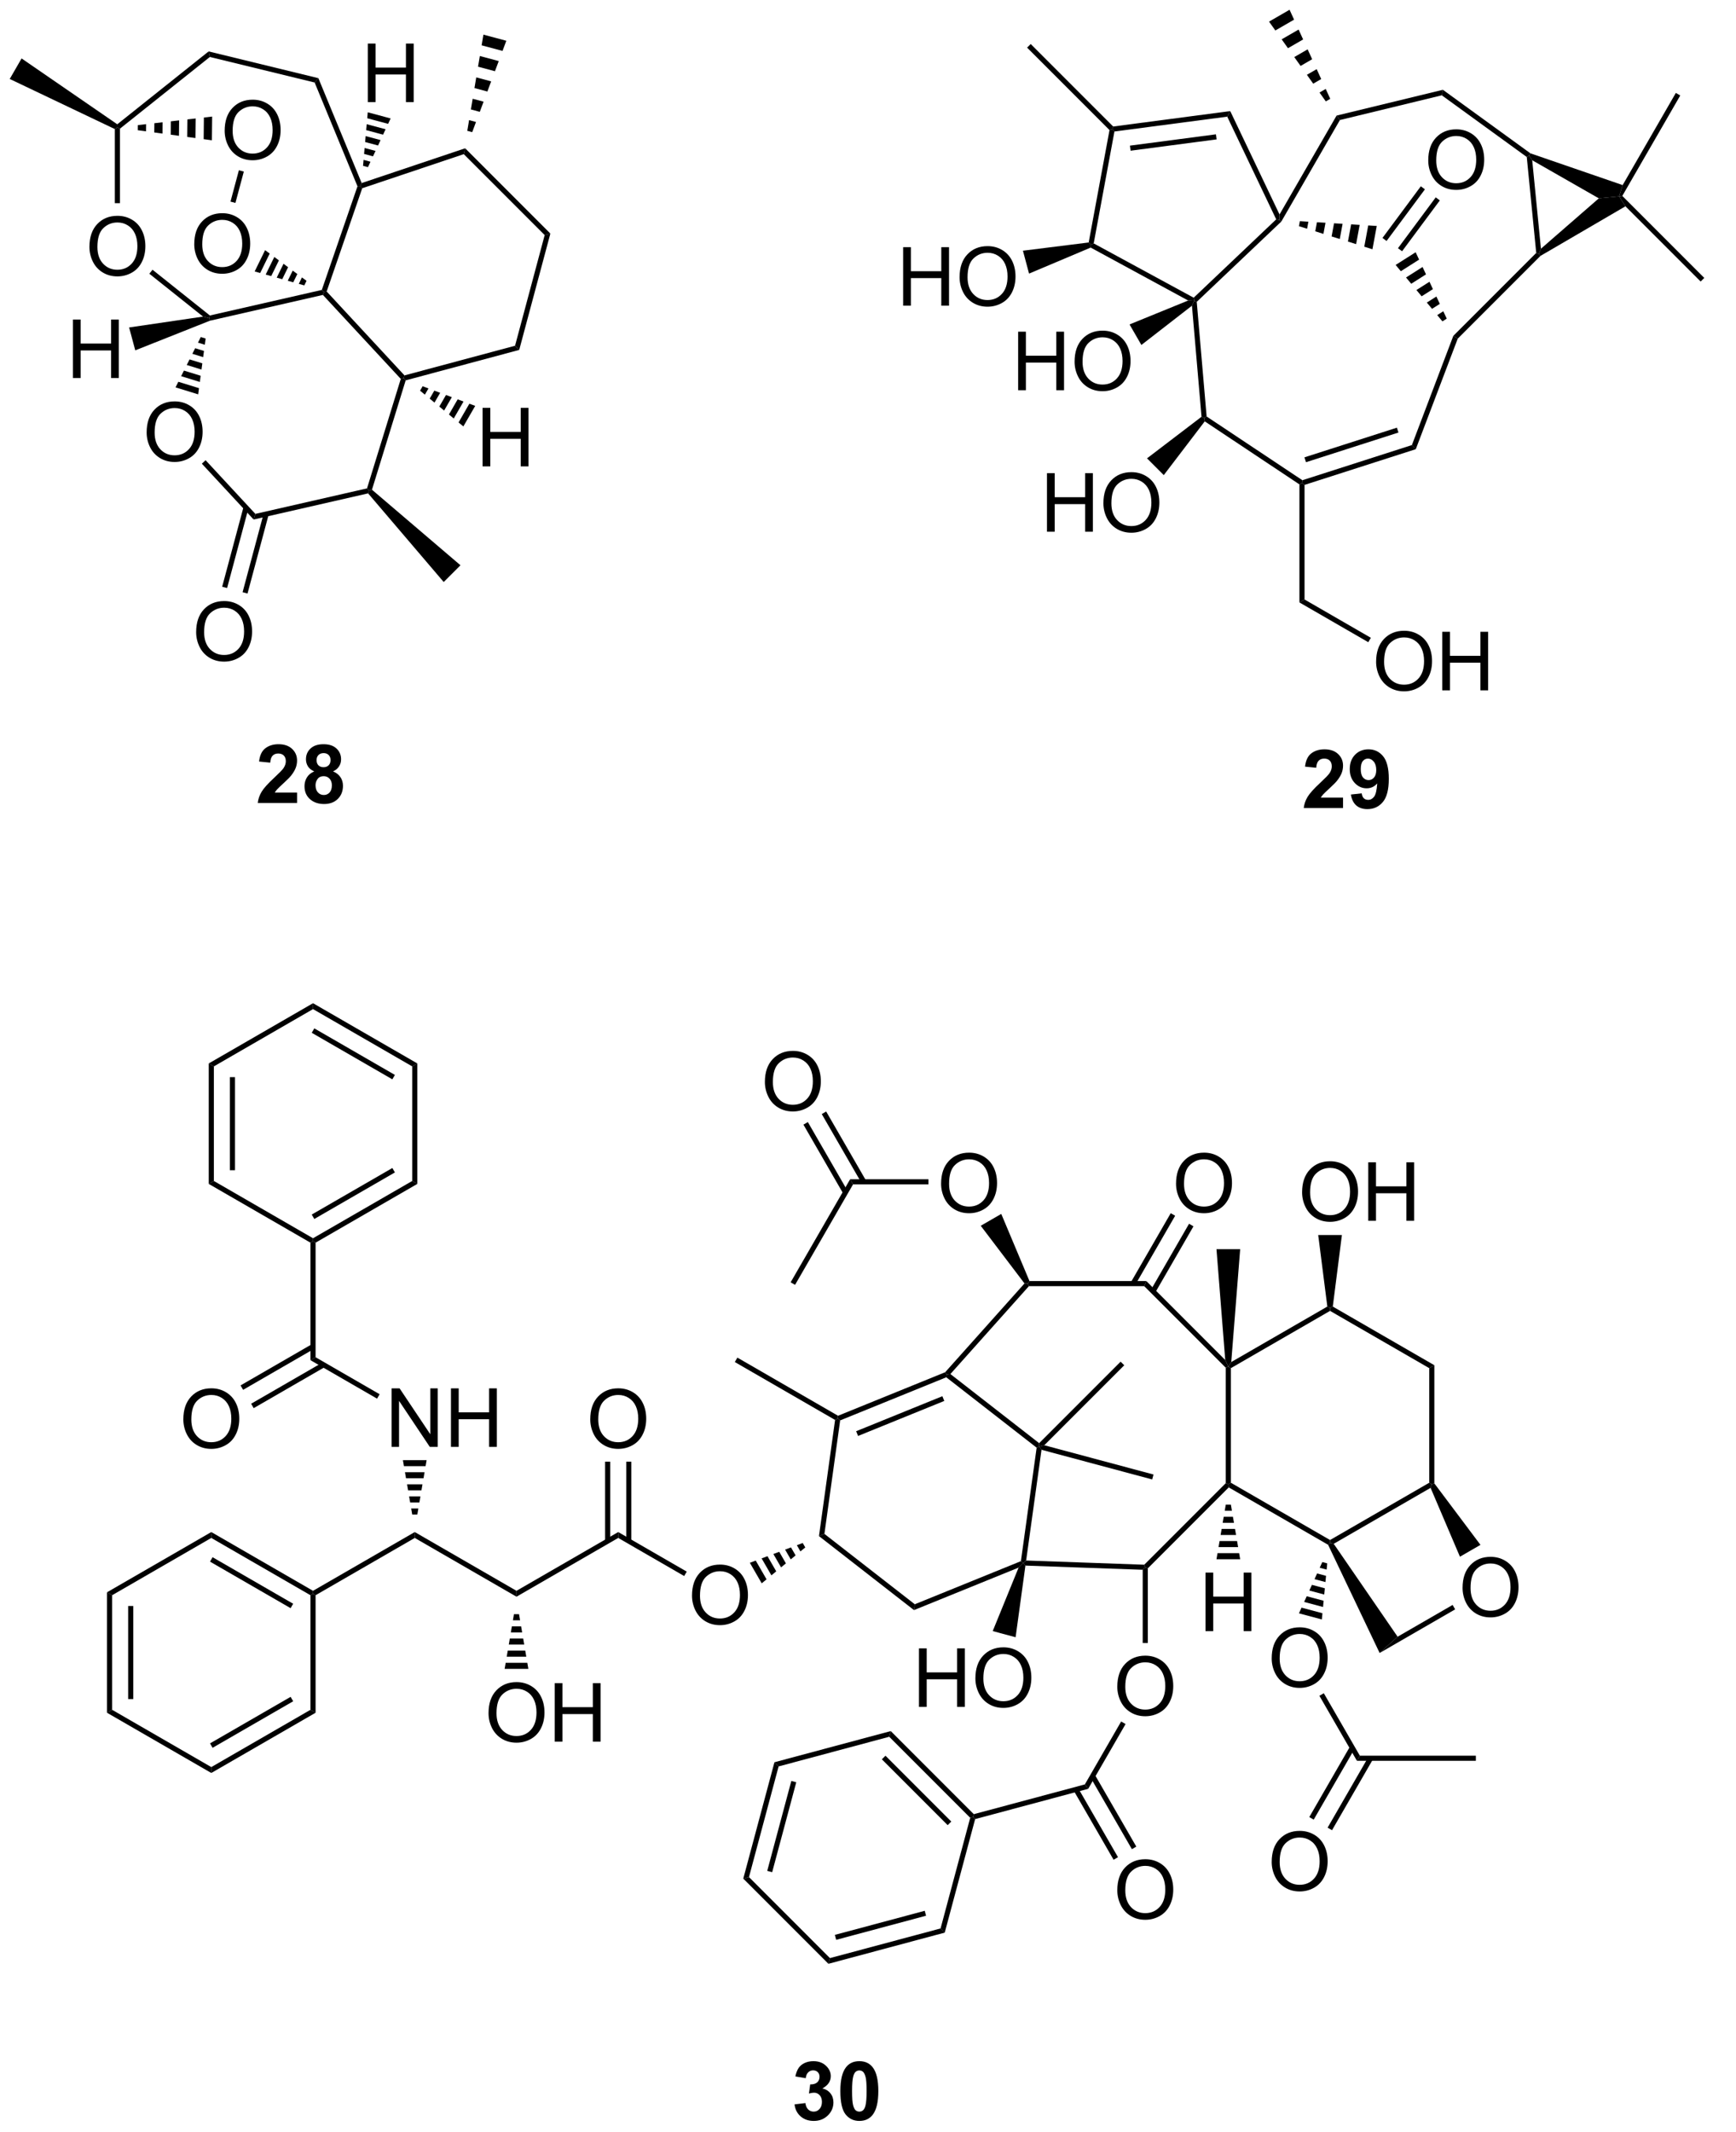 <?xml version="1.0" encoding="UTF-8"?>
<!DOCTYPE svg PUBLIC '-//W3C//DTD SVG 1.0//EN'
          'http://www.w3.org/TR/2001/REC-SVG-20010904/DTD/svg10.dtd'>
<svg stroke-dasharray="none" shape-rendering="auto" xmlns="http://www.w3.org/2000/svg" font-family="'Dialog'" text-rendering="auto" width="233" fill-opacity="1" color-interpolation="auto" color-rendering="auto" preserveAspectRatio="xMidYMid meet" font-size="12px" viewBox="0 0 233 286" fill="black" xmlns:xlink="http://www.w3.org/1999/xlink" stroke="black" image-rendering="auto" stroke-miterlimit="10" stroke-linecap="square" stroke-linejoin="miter" font-style="normal" stroke-width="1" height="286" stroke-dashoffset="0" font-weight="normal" stroke-opacity="1"
><!--Generated by the Batik Graphics2D SVG Generator--><defs id="genericDefs"
  /><g
  ><defs id="defs1"
    ><clipPath clipPathUnits="userSpaceOnUse" id="clipPath1"
      ><path d="M0.666 0.666 L174.946 0.666 L174.946 215.166 L0.666 215.166 L0.666 0.666 Z"
      /></clipPath
      ><clipPath clipPathUnits="userSpaceOnUse" id="clipPath2"
      ><path d="M56.388 51.681 L56.388 260.217 L224.903 260.217 L224.903 51.681 Z"
      /></clipPath
      ><clipPath clipPathUnits="userSpaceOnUse" id="clipPath3"
      ><path d="M56.388 51.681 L56.388 260.217 L224.85 260.217 L224.85 51.681 Z"
      /></clipPath
    ></defs
    ><g transform="matrix(1.371,0,0,1.371,-77.335,-70.879)"
    ><path d="M165.025 64.427 L165.295 64.343 L165.508 64.567 L163.478 75.517 L163.2 75.65 L162.987 75.427 Z" stroke="none" clip-path="url(#clipPath3)"
    /></g
    ><g transform="matrix(1.371,0,0,1.371,-77.335,-70.879)"
    ><path d="M163.183 75.926 L163.2 75.65 L163.478 75.517 L173.266 80.831 L173.306 81.138 L172.725 81.107 Z" stroke="none" clip-path="url(#clipPath3)"
    /></g
    ><g transform="matrix(1.371,0,0,1.371,-77.335,-70.879)"
    ><path d="M173.565 81.236 L173.306 81.138 L173.266 80.831 L181.344 73.165 L181.648 73.222 L181.846 73.378 Z" stroke="none" clip-path="url(#clipPath3)"
    /></g
    ><g transform="matrix(1.371,0,0,1.371,-77.335,-70.879)"
    ><path d="M181.669 72.685 L181.648 73.222 L181.344 73.165 L176.549 63.114 L176.844 62.57 Z" stroke="none" clip-path="url(#clipPath3)"
    /></g
    ><g transform="matrix(1.371,0,0,1.371,-77.335,-70.879)"
    ><path d="M176.844 62.57 L176.549 63.114 L165.508 64.567 L165.295 64.343 L165.385 64.079 ZM175.443 64.843 L167.024 65.951 L167.089 66.447 L175.509 65.338 Z" stroke="none" clip-path="url(#clipPath3)"
    /></g
    ><g transform="matrix(1.371,0,0,1.371,-77.335,-70.879)"
    ><path d="M173.096 81.614 L173.306 81.138 L173.565 81.236 L174.533 92.454 L174.294 92.595 L174.033 92.482 Z" stroke="none" clip-path="url(#clipPath3)"
    /></g
    ><g transform="matrix(1.371,0,0,1.371,-77.335,-70.879)"
    ><path d="M174.349 92.932 L174.294 92.595 L174.533 92.454 L183.906 98.692 L183.868 98.966 L183.618 99.1 Z" stroke="none" clip-path="url(#clipPath3)"
    /></g
    ><g transform="matrix(1.371,0,0,1.371,-77.335,-70.879)"
    ><path d="M184.118 99.149 L183.868 98.966 L183.906 98.692 L194.627 95.252 L195.009 95.655 ZM184.261 96.929 L193.313 94.025 L193.16 93.549 L184.108 96.453 Z" stroke="none" clip-path="url(#clipPath3)"
    /></g
    ><g transform="matrix(1.371,0,0,1.371,-77.335,-70.879)"
    ><path d="M195.009 95.655 L194.627 95.252 L198.684 84.563 L199.114 84.841 Z" stroke="none" clip-path="url(#clipPath3)"
    /></g
    ><g transform="matrix(1.371,0,0,1.371,-77.335,-70.879)"
    ><path d="M197.617 83.147 L197.108 82.534 L197.701 82.157 L198.039 82.879 ZM196.599 81.92 L196.09 81.307 L197.024 80.714 L197.362 81.436 ZM195.581 80.693 L195.072 80.08 L196.348 79.27 L196.686 79.992 ZM194.563 79.466 L194.054 78.853 L195.671 77.826 L196.009 78.548 ZM193.545 78.239 L193.036 77.625 L194.995 76.383 L195.333 77.104 Z" stroke="none" clip-path="url(#clipPath3)"
    /></g
    ><g transform="matrix(1.371,0,0,1.371,-77.335,-70.879)"
    ><path d="M190.766 76.091 L189.966 75.84 L190.352 73.758 L191.189 73.81 ZM189.167 75.589 L188.367 75.338 L188.679 73.653 L189.516 73.706 ZM187.567 75.087 L186.767 74.836 L187.006 73.549 L187.843 73.601 ZM185.968 74.585 L185.168 74.334 L185.333 73.445 L186.169 73.497 ZM184.368 74.083 L183.569 73.832 L183.66 73.34 L184.496 73.392 Z" stroke="none" clip-path="url(#clipPath3)"
    /></g
    ><g transform="matrix(1.371,0,0,1.371,-77.335,-70.879)"
    ><path d="M199.114 84.841 L198.684 84.563 L206.799 76.449 L207.059 76.542 L207.216 76.739 Z" stroke="none" clip-path="url(#clipPath3)"
    /></g
    ><g transform="matrix(1.371,0,0,1.371,-77.335,-70.879)"
    ><path d="M181.846 73.378 L181.648 73.222 L181.669 72.685 L187.255 63.01 L187.581 63.445 Z" stroke="none" clip-path="url(#clipPath3)"
    /></g
    ><g transform="matrix(1.371,0,0,1.371,-77.335,-70.879)"
    ><path d="M207.261 76.037 L207.059 76.542 L206.799 76.449 L205.873 67.062 L206.111 66.925 L206.407 67.381 Z" stroke="none" clip-path="url(#clipPath3)"
    /></g
    ><g transform="matrix(1.371,0,0,1.371,-77.335,-70.879)"
    ><path d="M187.581 63.445 L187.255 63.01 L197.663 60.485 L197.556 61.026 Z" stroke="none" clip-path="url(#clipPath3)"
    /></g
    ><g transform="matrix(1.371,0,0,1.371,-77.335,-70.879)"
    ><path d="M197.556 61.026 L197.663 60.485 L206.231 66.703 L206.111 66.925 L205.873 67.062 Z" stroke="none" clip-path="url(#clipPath3)"
    /></g
    ><g transform="matrix(1.371,0,0,1.371,-77.335,-70.879)"
    ><path d="M207.216 76.739 L207.059 76.542 L207.261 76.037 L212.928 71.108 L214.913 70.912 L215.534 71.887 Z" stroke="none" clip-path="url(#clipPath3)"
    /></g
    ><g transform="matrix(1.371,0,0,1.371,-77.335,-70.879)"
    ><path d="M215.261 69.811 L214.913 70.912 L212.928 71.108 L206.407 67.381 L206.111 66.925 L206.231 66.703 Z" stroke="none" clip-path="url(#clipPath3)"
    /></g
    ><g transform="matrix(1.371,0,0,1.371,-77.335,-70.879)"
    ><path d="M215.226 70.871 L214.913 70.912 L215.261 69.811 L220.467 60.793 L220.9 61.043 Z" stroke="none" clip-path="url(#clipPath3)"
    /></g
    ><g transform="matrix(1.371,0,0,1.371,-77.335,-70.879)"
    ><path d="M215.534 71.887 L214.913 70.912 L215.226 70.871 L223.25 78.896 L222.897 79.249 Z" stroke="none" clip-path="url(#clipPath3)"
    /></g
    ><g transform="matrix(1.371,0,0,1.371,-77.335,-70.879)"
    ><path d="M165.385 64.079 L165.295 64.343 L165.025 64.427 L156.958 56.36 L157.312 56.006 Z" stroke="none" clip-path="url(#clipPath3)"
    /></g
    ><g transform="matrix(1.371,0,0,1.371,-77.335,-70.879)"
    ><path d="M186.201 61.621 L185.584 60.753 L186.192 60.402 L186.634 61.371 ZM184.966 59.886 L184.349 59.018 L185.307 58.465 L185.749 59.434 ZM183.731 58.151 L183.113 57.283 L184.422 56.528 L184.864 57.496 ZM182.496 56.416 L181.878 55.548 L183.537 54.591 L183.98 55.559 ZM181.261 54.681 L180.643 53.814 L182.652 52.654 L183.095 53.622 Z" stroke="none" clip-path="url(#clipPath3)"
    /></g
    ><g transform="matrix(1.371,0,0,1.371,-77.335,-70.879)"
    ><path d="M183.618 99.1 L183.868 98.966 L184.118 99.149 L184.118 110.362 L183.618 110.651 Z" stroke="none" clip-path="url(#clipPath3)"
    /></g
    ><g transform="matrix(1.371,0,0,1.371,-77.335,-70.879)"
    ><path d="M191.125 116.462 Q191.125 115.035 191.89 114.231 Q192.656 113.423 193.867 113.423 Q194.659 113.423 195.294 113.803 Q195.932 114.181 196.265 114.858 Q196.601 115.535 196.601 116.395 Q196.601 117.267 196.25 117.954 Q195.898 118.642 195.252 118.996 Q194.609 119.35 193.862 119.35 Q193.054 119.35 192.416 118.96 Q191.781 118.567 191.453 117.892 Q191.125 117.215 191.125 116.462 ZM191.906 116.473 Q191.906 117.509 192.461 118.106 Q193.018 118.699 193.859 118.699 Q194.713 118.699 195.265 118.098 Q195.82 117.496 195.82 116.392 Q195.82 115.692 195.583 115.171 Q195.346 114.65 194.89 114.363 Q194.437 114.074 193.869 114.074 Q193.065 114.074 192.484 114.629 Q191.906 115.181 191.906 116.473 ZM197.6 119.251 L197.6 113.525 L198.358 113.525 L198.358 115.876 L201.334 115.876 L201.334 113.525 L202.092 113.525 L202.092 119.251 L201.334 119.251 L201.334 116.551 L198.358 116.551 L198.358 119.251 L197.6 119.251 Z" stroke="none" clip-path="url(#clipPath3)"
    /></g
    ><g transform="matrix(1.371,0,0,1.371,-77.335,-70.879)"
    ><path d="M183.618 110.651 L184.118 110.362 L190.609 114.11 L190.359 114.543 Z" stroke="none" clip-path="url(#clipPath3)"
    /></g
    ><g transform="matrix(1.371,0,0,1.371,-77.335,-70.879)"
    ><path d="M158.903 103.73 L158.903 98.004 L159.661 98.004 L159.661 100.355 L162.638 100.355 L162.638 98.004 L163.396 98.004 L163.396 103.73 L162.638 103.73 L162.638 101.03 L159.661 101.03 L159.661 103.73 L158.903 103.73 ZM164.428 100.941 Q164.428 99.514 165.194 98.709 Q165.959 97.902 167.17 97.902 Q167.962 97.902 168.597 98.282 Q169.236 98.66 169.569 99.337 Q169.905 100.014 169.905 100.873 Q169.905 101.746 169.553 102.433 Q169.202 103.121 168.556 103.475 Q167.912 103.829 167.165 103.829 Q166.358 103.829 165.72 103.439 Q165.084 103.045 164.756 102.371 Q164.428 101.694 164.428 100.941 ZM165.209 100.952 Q165.209 101.988 165.764 102.584 Q166.321 103.178 167.162 103.178 Q168.017 103.178 168.569 102.577 Q169.124 101.975 169.124 100.871 Q169.124 100.17 168.887 99.65 Q168.649 99.129 168.194 98.842 Q167.741 98.553 167.173 98.553 Q166.368 98.553 165.787 99.108 Q165.209 99.66 165.209 100.952 Z" stroke="none" clip-path="url(#clipPath3)"
    /></g
    ><g transform="matrix(1.371,0,0,1.371,-77.335,-70.879)"
    ><path d="M174.033 92.482 L174.294 92.595 L174.349 92.932 L170.337 98.192 L168.697 96.552 Z" stroke="none" clip-path="url(#clipPath3)"
    /></g
    ><g transform="matrix(1.371,0,0,1.371,-77.335,-70.879)"
    ><path d="M156.081 89.883 L156.081 84.156 L156.839 84.156 L156.839 86.508 L159.816 86.508 L159.816 84.156 L160.574 84.156 L160.574 89.883 L159.816 89.883 L159.816 87.182 L156.839 87.182 L156.839 89.883 L156.081 89.883 ZM161.606 87.094 Q161.606 85.666 162.372 84.862 Q163.137 84.055 164.348 84.055 Q165.14 84.055 165.775 84.435 Q166.413 84.812 166.747 85.49 Q167.083 86.166 167.083 87.026 Q167.083 87.898 166.731 88.586 Q166.38 89.273 165.734 89.627 Q165.09 89.982 164.343 89.982 Q163.536 89.982 162.898 89.591 Q162.262 89.198 161.934 88.523 Q161.606 87.846 161.606 87.094 ZM162.387 87.104 Q162.387 88.141 162.942 88.737 Q163.499 89.331 164.34 89.331 Q165.195 89.331 165.747 88.729 Q166.302 88.127 166.302 87.023 Q166.302 86.323 166.065 85.802 Q165.827 85.281 165.372 84.995 Q164.919 84.706 164.351 84.706 Q163.546 84.706 162.965 85.26 Q162.387 85.812 162.387 87.104 Z" stroke="none" clip-path="url(#clipPath3)"
    /></g
    ><g transform="matrix(1.371,0,0,1.371,-77.335,-70.879)"
    ><path d="M172.725 81.107 L173.306 81.138 L173.096 81.614 L168.146 85.456 L166.986 83.447 Z" stroke="none" clip-path="url(#clipPath3)"
    /></g
    ><g transform="matrix(1.371,0,0,1.371,-77.335,-70.879)"
    ><path d="M144.822 81.612 L144.822 75.886 L145.58 75.886 L145.58 78.237 L148.557 78.237 L148.557 75.886 L149.314 75.886 L149.314 81.612 L148.557 81.612 L148.557 78.912 L145.58 78.912 L145.58 81.612 L144.822 81.612 ZM150.347 78.823 Q150.347 77.396 151.113 76.591 Q151.878 75.784 153.089 75.784 Q153.881 75.784 154.516 76.164 Q155.154 76.542 155.488 77.219 Q155.823 77.896 155.823 78.755 Q155.823 79.628 155.472 80.315 Q155.12 81.003 154.475 81.357 Q153.831 81.711 153.084 81.711 Q152.277 81.711 151.639 81.32 Q151.003 80.927 150.675 80.253 Q150.347 79.576 150.347 78.823 ZM151.128 78.834 Q151.128 79.87 151.683 80.466 Q152.24 81.06 153.081 81.06 Q153.935 81.06 154.488 80.459 Q155.042 79.857 155.042 78.753 Q155.042 78.052 154.805 77.531 Q154.568 77.011 154.113 76.724 Q153.66 76.435 153.092 76.435 Q152.287 76.435 151.706 76.99 Q151.128 77.542 151.128 78.834 Z" stroke="none" clip-path="url(#clipPath3)"
    /></g
    ><g transform="matrix(1.371,0,0,1.371,-77.335,-70.879)"
    ><path d="M162.987 75.427 L163.2 75.65 L163.183 75.926 L157.149 78.472 L156.549 76.232 Z" stroke="none" clip-path="url(#clipPath3)"
    /></g
    ><g transform="matrix(1.371,0,0,1.371,-77.335,-70.879)"
    ><path d="M196.229 67.394 Q196.229 65.967 196.995 65.162 Q197.761 64.355 198.972 64.355 Q199.763 64.355 200.399 64.735 Q201.037 65.113 201.37 65.79 Q201.706 66.467 201.706 67.326 Q201.706 68.199 201.354 68.886 Q201.003 69.574 200.357 69.928 Q199.714 70.282 198.966 70.282 Q198.159 70.282 197.521 69.892 Q196.886 69.498 196.558 68.824 Q196.229 68.147 196.229 67.394 ZM197.011 67.405 Q197.011 68.441 197.565 69.037 Q198.123 69.631 198.964 69.631 Q199.818 69.631 200.37 69.03 Q200.925 68.428 200.925 67.324 Q200.925 66.623 200.688 66.103 Q200.451 65.582 199.995 65.295 Q199.542 65.006 198.974 65.006 Q198.169 65.006 197.589 65.561 Q197.011 66.113 197.011 67.405 Z" stroke="none" clip-path="url(#clipPath3)"
    /></g
    ><g transform="matrix(1.371,0,0,1.371,-77.335,-70.879)"
    ><path d="M193.666 76.286 L197.362 71.311 L196.961 71.013 L193.265 75.988 ZM192.149 75.28 L195.903 70.227 L195.501 69.929 L191.748 74.982 Z" stroke="none" clip-path="url(#clipPath3)"
    /></g
    ><g transform="matrix(1.371,0,0,1.371,-77.335,-70.879)"
    ><path d="M65.163 75.858 Q65.163 74.431 65.928 73.626 Q66.694 72.819 67.905 72.819 Q68.697 72.819 69.332 73.199 Q69.97 73.576 70.303 74.254 Q70.639 74.931 70.639 75.79 Q70.639 76.662 70.288 77.35 Q69.936 78.037 69.29 78.392 Q68.647 78.746 67.9 78.746 Q67.093 78.746 66.454 78.355 Q65.819 77.962 65.491 77.287 Q65.163 76.61 65.163 75.858 ZM65.944 75.868 Q65.944 76.905 66.499 77.501 Q67.056 78.095 67.897 78.095 Q68.751 78.095 69.303 77.493 Q69.858 76.892 69.858 75.787 Q69.858 75.087 69.621 74.566 Q69.384 74.045 68.928 73.759 Q68.475 73.47 67.908 73.47 Q67.103 73.47 66.522 74.024 Q65.944 74.576 65.944 75.868 Z" stroke="none" clip-path="url(#clipPath3)"
    /></g
    ><g transform="matrix(1.371,0,0,1.371,-77.335,-70.879)"
    ><path d="M67.65 64.329 L67.9 64.172 L68.15 64.292 L68.15 71.582 L67.65 71.582 Z" stroke="none" clip-path="url(#clipPath3)"
    /></g
    ><g transform="matrix(1.371,0,0,1.371,-77.335,-70.879)"
    ><path d="M71.027 78.485 L71.338 78.094 L76.953 82.571 L76.891 82.842 L76.287 82.68 Z" stroke="none" clip-path="url(#clipPath3)"
    /></g
    ><g transform="matrix(1.371,0,0,1.371,-77.335,-70.879)"
    ><path d="M76.954 83.084 L76.891 82.842 L76.953 82.571 L87.912 80.07 L88.103 80.283 L88.017 80.559 Z" stroke="none" clip-path="url(#clipPath3)"
    /></g
    ><g transform="matrix(1.371,0,0,1.371,-77.335,-70.879)"
    ><path d="M88.388 80.223 L88.103 80.283 L87.912 80.07 L91.404 69.93 L91.672 69.922 L91.868 70.12 Z" stroke="none" clip-path="url(#clipPath3)"
    /></g
    ><g transform="matrix(1.371,0,0,1.371,-77.335,-70.879)"
    ><path d="M91.814 69.611 L91.672 69.922 L91.404 69.93 L87.21 59.773 L87.575 59.348 Z" stroke="none" clip-path="url(#clipPath3)"
    /></g
    ><g transform="matrix(1.371,0,0,1.371,-77.335,-70.879)"
    ><path d="M87.575 59.348 L87.21 59.773 L76.951 57.274 L76.831 56.73 Z" stroke="none" clip-path="url(#clipPath3)"
    /></g
    ><g transform="matrix(1.371,0,0,1.371,-77.335,-70.879)"
    ><path d="M76.831 56.73 L76.951 57.274 L68.15 64.292 L67.9 64.172 L67.888 63.861 Z" stroke="none" clip-path="url(#clipPath3)"
    /></g
    ><g transform="matrix(1.371,0,0,1.371,-77.335,-70.879)"
    ><path d="M70.764 94.017 Q70.764 92.59 71.53 91.785 Q72.296 90.978 73.506 90.978 Q74.298 90.978 74.933 91.358 Q75.572 91.736 75.905 92.413 Q76.241 93.09 76.241 93.949 Q76.241 94.822 75.889 95.509 Q75.538 96.197 74.892 96.551 Q74.249 96.905 73.501 96.905 Q72.694 96.905 72.056 96.514 Q71.421 96.121 71.092 95.447 Q70.764 94.769 70.764 94.017 ZM71.546 94.027 Q71.546 95.064 72.1 95.66 Q72.657 96.254 73.499 96.254 Q74.353 96.254 74.905 95.652 Q75.46 95.051 75.46 93.947 Q75.46 93.246 75.222 92.725 Q74.986 92.204 74.53 91.918 Q74.077 91.629 73.509 91.629 Q72.704 91.629 72.124 92.184 Q71.546 92.736 71.546 94.027 Z" stroke="none" clip-path="url(#clipPath3)"
    /></g
    ><g transform="matrix(1.371,0,0,1.371,-77.335,-70.879)"
    ><path d="M76.54 84.827 L76.459 85.434 L75.788 85.227 L76.062 84.679 ZM76.377 86.041 L76.296 86.647 L75.239 86.321 L75.513 85.774 ZM76.215 87.254 L76.133 87.861 L74.689 87.416 L74.964 86.869 ZM76.052 88.468 L75.971 89.075 L74.14 88.51 L74.415 87.963 ZM75.889 89.682 L75.808 90.289 L73.591 89.605 L73.865 89.058 Z" stroke="none" clip-path="url(#clipPath3)"
    /></g
    ><g transform="matrix(1.371,0,0,1.371,-77.335,-70.879)"
    ><path d="M76.168 97.073 L76.534 96.732 L81.408 101.985 L81.238 102.537 Z" stroke="none" clip-path="url(#clipPath3)"
    /></g
    ><g transform="matrix(1.371,0,0,1.371,-77.335,-70.879)"
    ><path d="M81.238 102.537 L81.408 101.985 L92.338 99.49 L92.535 99.702 L92.444 99.979 Z" stroke="none" clip-path="url(#clipPath3)"
    /></g
    ><g transform="matrix(1.371,0,0,1.371,-77.335,-70.879)"
    ><path d="M92.822 99.62 L92.535 99.702 L92.338 99.49 L95.643 88.777 L95.925 88.713 L96.123 88.919 Z" stroke="none" clip-path="url(#clipPath3)"
    /></g
    ><g transform="matrix(1.371,0,0,1.371,-77.335,-70.879)"
    ><path d="M96.005 88.433 L95.925 88.713 L95.643 88.777 L88.017 80.559 L88.103 80.283 L88.388 80.223 Z" stroke="none" clip-path="url(#clipPath3)"
    /></g
    ><g transform="matrix(1.371,0,0,1.371,-77.335,-70.879)"
    ><path d="M96.123 88.919 L95.925 88.713 L96.005 88.433 L106.829 85.532 L107.237 85.941 Z" stroke="none" clip-path="url(#clipPath3)"
    /></g
    ><g transform="matrix(1.371,0,0,1.371,-77.335,-70.879)"
    ><path d="M107.237 85.941 L106.829 85.532 L109.73 74.703 L110.288 74.554 Z" stroke="none" clip-path="url(#clipPath3)"
    /></g
    ><g transform="matrix(1.371,0,0,1.371,-77.335,-70.879)"
    ><path d="M110.288 74.554 L109.73 74.703 L101.81 66.783 L101.945 66.21 Z" stroke="none" clip-path="url(#clipPath3)"
    /></g
    ><g transform="matrix(1.371,0,0,1.371,-77.335,-70.879)"
    ><path d="M101.945 66.21 L101.81 66.783 L91.868 70.12 L91.672 69.922 L91.814 69.611 Z" stroke="none" clip-path="url(#clipPath3)"
    /></g
    ><g transform="matrix(1.371,0,0,1.371,-77.335,-70.879)"
    ><path d="M78.402 64.493 Q78.402 63.066 79.168 62.261 Q79.933 61.454 81.144 61.454 Q81.936 61.454 82.571 61.834 Q83.209 62.212 83.543 62.889 Q83.879 63.566 83.879 64.425 Q83.879 65.298 83.527 65.985 Q83.175 66.673 82.529 67.027 Q81.886 67.381 81.139 67.381 Q80.332 67.381 79.694 66.99 Q79.058 66.597 78.73 65.923 Q78.402 65.246 78.402 64.493 ZM79.183 64.503 Q79.183 65.54 79.738 66.136 Q80.295 66.73 81.136 66.73 Q81.99 66.73 82.543 66.128 Q83.097 65.527 83.097 64.423 Q83.097 63.722 82.86 63.201 Q82.623 62.68 82.168 62.394 Q81.714 62.105 81.147 62.105 Q80.342 62.105 79.761 62.66 Q79.183 63.212 79.183 64.503 Z" stroke="none" clip-path="url(#clipPath3)"
    /></g
    ><g transform="matrix(1.371,0,0,1.371,-77.335,-70.879)"
    ><path d="M69.902 63.942 L70.71 63.849 L70.703 64.552 L69.897 64.442 ZM71.519 63.757 L72.327 63.664 L72.316 64.77 L71.509 64.661 ZM73.135 63.571 L73.943 63.478 L73.928 64.989 L73.122 64.88 ZM74.751 63.385 L75.56 63.292 L75.54 65.208 L74.734 65.098 ZM76.368 63.199 L77.176 63.106 L77.152 65.426 L76.346 65.317 Z" stroke="none" clip-path="url(#clipPath3)"
    /></g
    ><g transform="matrix(1.371,0,0,1.371,-77.335,-70.879)"
    ><path d="M75.425 75.601 Q75.425 74.174 76.191 73.369 Q76.957 72.562 78.168 72.562 Q78.959 72.562 79.595 72.942 Q80.233 73.32 80.566 73.997 Q80.902 74.674 80.902 75.533 Q80.902 76.406 80.55 77.093 Q80.199 77.781 79.553 78.135 Q78.91 78.489 78.162 78.489 Q77.355 78.489 76.717 78.099 Q76.082 77.705 75.754 77.031 Q75.425 76.354 75.425 75.601 ZM76.207 75.612 Q76.207 76.648 76.761 77.244 Q77.319 77.838 78.16 77.838 Q79.014 77.838 79.566 77.237 Q80.121 76.635 80.121 75.531 Q80.121 74.83 79.884 74.309 Q79.647 73.789 79.191 73.502 Q78.738 73.213 78.17 73.213 Q77.366 73.213 76.785 73.768 Q76.207 74.32 76.207 75.612 Z" stroke="none" clip-path="url(#clipPath3)"
    /></g
    ><g transform="matrix(1.371,0,0,1.371,-77.335,-70.879)"
    ><path d="M79.794 68.359 L80.277 68.489 L79.455 71.557 L78.972 71.428 Z" stroke="none" clip-path="url(#clipPath3)"
    /></g
    ><g transform="matrix(1.371,0,0,1.371,-77.335,-70.879)"
    ><path d="M82.359 76.179 L82.81 76.512 L81.879 78.414 L81.339 78.262 ZM83.261 76.846 L83.712 77.179 L82.958 78.718 L82.418 78.566 ZM84.162 77.512 L84.613 77.846 L84.038 79.021 L83.498 78.869 ZM85.064 78.179 L85.515 78.512 L85.117 79.324 L84.577 79.173 ZM85.966 78.846 L86.416 79.179 L86.196 79.628 L85.657 79.476 Z" stroke="none" clip-path="url(#clipPath3)"
    /></g
    ><g transform="matrix(1.371,0,0,1.371,-77.335,-70.879)"
    ><path d="M75.61 113.555 Q75.61 112.128 76.376 111.323 Q77.141 110.516 78.352 110.516 Q79.144 110.516 79.779 110.896 Q80.417 111.274 80.751 111.951 Q81.086 112.628 81.086 113.487 Q81.086 114.36 80.735 115.047 Q80.383 115.735 79.737 116.089 Q79.094 116.443 78.347 116.443 Q77.54 116.443 76.901 116.053 Q76.266 115.659 75.938 114.985 Q75.61 114.308 75.61 113.555 ZM76.391 113.566 Q76.391 114.602 76.946 115.198 Q77.503 115.792 78.344 115.792 Q79.198 115.792 79.751 115.191 Q80.305 114.589 80.305 113.485 Q80.305 112.784 80.068 112.264 Q79.831 111.743 79.376 111.456 Q78.922 111.167 78.355 111.167 Q77.55 111.167 76.969 111.722 Q76.391 112.274 76.391 113.566 Z" stroke="none" clip-path="url(#clipPath3)"
    /></g
    ><g transform="matrix(1.371,0,0,1.371,-77.335,-70.879)"
    ><path d="M80.25 101.3 L78.157 109.114 L78.64 109.244 L80.733 101.43 ZM82.223 101.936 L80.156 109.65 L80.639 109.779 L82.706 102.065 Z" stroke="none" clip-path="url(#clipPath3)"
    /></g
    ><g transform="matrix(1.371,0,0,1.371,-77.335,-70.879)"
    ><path d="M92.444 99.979 L92.535 99.702 L92.822 99.62 L101.487 107.014 L99.846 108.654 Z" stroke="none" clip-path="url(#clipPath3)"
    /></g
    ><g transform="matrix(1.371,0,0,1.371,-77.335,-70.879)"
    ><path d="M102.154 64.5 L102.329 63.454 L103.007 63.636 L102.636 64.63 ZM102.505 62.409 L102.68 61.363 L103.749 61.649 L103.378 62.643 ZM102.856 60.317 L103.031 59.271 L104.491 59.663 L104.12 60.656 ZM103.207 58.226 L103.382 57.18 L105.233 57.676 L104.862 58.669 ZM103.558 56.134 L103.733 55.088 L105.974 55.689 L105.603 56.682 Z" stroke="none" clip-path="url(#clipPath3)"
    /></g
    ><g transform="matrix(1.371,0,0,1.371,-77.335,-70.879)"
    ><path d="M103.65 97.338 L103.65 91.611 L104.407 91.611 L104.407 93.963 L107.384 93.963 L107.384 91.611 L108.142 91.611 L108.142 97.338 L107.384 97.338 L107.384 94.638 L104.407 94.638 L104.407 97.338 L103.65 97.338 Z" stroke="none" clip-path="url(#clipPath3)"
    /></g
    ><g transform="matrix(1.371,0,0,1.371,-77.335,-70.879)"
    ><path d="M97.782 89.496 L98.354 89.71 L98.002 90.318 L97.532 89.93 ZM98.926 89.924 L99.498 90.137 L98.944 91.095 L98.473 90.707 ZM100.07 90.35 L100.642 90.564 L99.886 91.873 L99.415 91.484 ZM101.213 90.777 L101.785 90.991 L100.828 92.65 L100.357 92.261 ZM102.358 91.204 L102.93 91.418 L101.769 93.427 L101.299 93.038 Z" stroke="none" clip-path="url(#clipPath3)"
    /></g
    ><g transform="matrix(1.371,0,0,1.371,-77.335,-70.879)"
    ><path d="M67.888 63.861 L67.9 64.172 L67.65 64.329 L57.361 59.426 L58.52 57.417 Z" stroke="none" clip-path="url(#clipPath3)"
    /></g
    ><g transform="matrix(1.371,0,0,1.371,-77.335,-70.879)"
    ><path d="M92.414 61.689 L92.414 55.962 L93.171 55.962 L93.171 58.314 L96.148 58.314 L96.148 55.962 L96.906 55.962 L96.906 61.689 L96.148 61.689 L96.148 58.988 L93.171 58.988 L93.171 61.689 L92.414 61.689 Z" stroke="none" clip-path="url(#clipPath3)"
    /></g
    ><g transform="matrix(1.371,0,0,1.371,-77.335,-70.879)"
    ><path d="M91.948 67.925 L91.999 67.343 L92.677 67.525 L92.431 68.055 ZM92.05 66.761 L92.102 66.18 L93.171 66.466 L92.924 66.996 ZM92.153 65.598 L92.204 65.016 L93.664 65.407 L93.417 65.936 ZM92.255 64.434 L92.306 63.852 L94.157 64.348 L93.91 64.877 ZM92.358 63.27 L92.409 62.688 L94.65 63.289 L94.403 63.818 Z" stroke="none" clip-path="url(#clipPath3)"
    /></g
    ><g transform="matrix(1.371,0,0,1.371,-77.335,-70.879)"
    ><path d="M63.548 88.693 L63.548 82.967 L64.306 82.967 L64.306 85.318 L67.283 85.318 L67.283 82.967 L68.041 82.967 L68.041 88.693 L67.283 88.693 L67.283 85.993 L64.306 85.993 L64.306 88.693 L63.548 88.693 Z" stroke="none" clip-path="url(#clipPath3)"
    /></g
    ><g transform="matrix(1.371,0,0,1.371,-77.335,-70.879)"
    ><path d="M76.287 82.68 L76.891 82.842 L76.954 83.084 L69.649 85.983 L69.048 83.743 Z" stroke="none" clip-path="url(#clipPath3)"
    /></g
    ><g transform="matrix(1.371,0,0,1.371,-77.335,-70.879)"
    ><path d="M168.775 205.173 L168.525 205.07 L168.426 204.816 L176.407 196.834 L176.657 196.938 L176.698 197.25 Z" stroke="none" clip-path="url(#clipPath3)"
    /></g
    ><g transform="matrix(1.371,0,0,1.371,-77.335,-70.879)"
    ><path d="M176.907 196.794 L176.657 196.938 L176.407 196.834 L176.407 185.542 L176.657 185.438 L176.907 185.582 Z" stroke="none" clip-path="url(#clipPath3)"
    /></g
    ><g transform="matrix(1.371,0,0,1.371,-77.335,-70.879)"
    ><path d="M176.355 184.783 L176.657 185.438 L176.407 185.542 L168.422 177.556 L168.629 177.056 Z" stroke="none" clip-path="url(#clipPath3)"
    /></g
    ><g transform="matrix(1.371,0,0,1.371,-77.335,-70.879)"
    ><path d="M168.629 177.056 L168.422 177.556 L157.137 177.556 L157.025 177.306 L157.189 177.056 Z" stroke="none" clip-path="url(#clipPath3)"
    /></g
    ><g transform="matrix(1.371,0,0,1.371,-77.335,-70.879)"
    ><path d="M148.937 185.98 L149.085 186.19 L149.045 186.476 L138.657 190.694 L138.43 190.516 L138.449 190.239 ZM148.662 188.326 L140.222 191.753 L140.41 192.216 L148.85 188.789 Z" stroke="none" clip-path="url(#clipPath3)"
    /></g
    ><g transform="matrix(1.371,0,0,1.371,-77.335,-70.879)"
    ><path d="M138.159 190.649 L138.43 190.516 L138.657 190.694 L137.116 201.799 L136.582 202.016 Z" stroke="none" clip-path="url(#clipPath3)"
    /></g
    ><g transform="matrix(1.371,0,0,1.371,-77.335,-70.879)"
    ><path d="M136.582 202.016 L137.116 201.799 L145.963 208.685 L145.884 209.257 Z" stroke="none" clip-path="url(#clipPath3)"
    /></g
    ><g transform="matrix(1.371,0,0,1.371,-77.335,-70.879)"
    ><path d="M145.884 209.257 L145.963 208.685 L156.351 204.468 L156.578 204.645 L156.125 205.099 Z" stroke="none" clip-path="url(#clipPath3)"
    /></g
    ><g transform="matrix(1.371,0,0,1.371,-77.335,-70.879)"
    ><path d="M156.864 204.405 L156.578 204.645 L156.351 204.468 L157.892 193.363 L158.159 193.254 L158.368 193.569 Z" stroke="none" clip-path="url(#clipPath3)"
    /></g
    ><g transform="matrix(1.371,0,0,1.371,-77.335,-70.879)"
    ><path d="M158.138 192.921 L158.159 193.254 L157.892 193.363 L149.045 186.476 L149.085 186.19 L149.449 186.157 Z" stroke="none" clip-path="url(#clipPath3)"
    /></g
    ><g transform="matrix(1.371,0,0,1.371,-77.335,-70.879)"
    ><path d="M156.793 204.903 L156.578 204.645 L156.864 204.405 L168.426 204.816 L168.525 205.07 L168.275 205.311 Z" stroke="none" clip-path="url(#clipPath3)"
    /></g
    ><g transform="matrix(1.371,0,0,1.371,-77.335,-70.879)"
    ><path d="M149.449 186.157 L149.085 186.19 L148.937 185.98 L156.703 177.292 L157.025 177.306 L157.137 177.556 Z" stroke="none" clip-path="url(#clipPath3)"
    /></g
    ><g transform="matrix(1.371,0,0,1.371,-77.335,-70.879)"
    ><path d="M158.642 193.125 L158.159 193.254 L158.138 192.921 L166.114 184.946 L166.468 185.299 Z" stroke="none" clip-path="url(#clipPath3)"
    /></g
    ><g transform="matrix(1.371,0,0,1.371,-77.335,-70.879)"
    ><path d="M158.368 193.569 L158.159 193.254 L158.642 193.125 L169.332 195.989 L169.203 196.472 Z" stroke="none" clip-path="url(#clipPath3)"
    /></g
    ><g transform="matrix(1.371,0,0,1.371,-77.335,-70.879)"
    ><path d="M176.698 197.25 L176.657 196.938 L176.907 196.794 L186.616 202.399 L186.616 202.688 L186.425 202.866 Z" stroke="none" clip-path="url(#clipPath3)"
    /></g
    ><g transform="matrix(1.371,0,0,1.371,-77.335,-70.879)"
    ><path d="M186.975 202.77 L186.616 202.688 L186.616 202.399 L196.326 196.794 L196.576 196.938 L196.458 197.295 Z" stroke="none" clip-path="url(#clipPath3)"
    /></g
    ><g transform="matrix(1.371,0,0,1.371,-77.335,-70.879)"
    ><path d="M196.826 196.858 L196.576 196.938 L196.326 196.794 L196.326 185.582 L196.826 185.294 Z" stroke="none" clip-path="url(#clipPath3)"
    /></g
    ><g transform="matrix(1.371,0,0,1.371,-77.335,-70.879)"
    ><path d="M196.826 185.294 L196.326 185.582 L186.616 179.977 L186.616 179.688 L186.884 179.554 Z" stroke="none" clip-path="url(#clipPath3)"
    /></g
    ><g transform="matrix(1.371,0,0,1.371,-77.335,-70.879)"
    ><path d="M186.349 179.554 L186.616 179.688 L186.616 179.977 L176.907 185.582 L176.657 185.438 L176.943 184.984 Z" stroke="none" clip-path="url(#clipPath3)"
    /></g
    ><g transform="matrix(1.371,0,0,1.371,-77.335,-70.879)"
    ><path d="M124.153 207.843 Q124.153 206.416 124.918 205.611 Q125.684 204.804 126.895 204.804 Q127.687 204.804 128.322 205.184 Q128.96 205.562 129.293 206.239 Q129.629 206.916 129.629 207.775 Q129.629 208.648 129.278 209.335 Q128.926 210.023 128.28 210.377 Q127.637 210.731 126.89 210.731 Q126.082 210.731 125.444 210.34 Q124.809 209.947 124.481 209.273 Q124.153 208.596 124.153 207.843 ZM124.934 207.854 Q124.934 208.89 125.489 209.486 Q126.046 210.08 126.887 210.08 Q127.741 210.08 128.293 209.479 Q128.848 208.877 128.848 207.773 Q128.848 207.072 128.611 206.552 Q128.374 206.031 127.918 205.744 Q127.465 205.455 126.897 205.455 Q126.093 205.455 125.512 206.01 Q124.934 206.562 124.934 207.854 Z" stroke="none" clip-path="url(#clipPath3)"
    /></g
    ><g transform="matrix(1.371,0,0,1.371,-77.335,-70.879)"
    ><path d="M135.242 203.124 L134.768 203.514 L134.417 202.906 L134.992 202.691 ZM134.294 203.904 L133.82 204.295 L133.267 203.336 L133.842 203.121 ZM133.346 204.685 L132.873 205.075 L132.117 203.767 L132.692 203.552 ZM132.399 205.466 L131.925 205.856 L130.967 204.197 L131.542 203.982 ZM131.451 206.246 L130.977 206.637 L129.817 204.628 L130.392 204.412 Z" stroke="none" clip-path="url(#clipPath3)"
    /></g
    ><g transform="matrix(1.371,0,0,1.371,-77.335,-70.879)"
    ><path d="M123.637 205.491 L123.387 205.924 L116.93 202.196 L116.93 201.619 Z" stroke="none" clip-path="url(#clipPath3)"
    /></g
    ><g transform="matrix(1.371,0,0,1.371,-77.335,-70.879)"
    ><path d="M116.93 201.619 L116.93 202.196 L106.971 207.946 L106.971 207.369 Z" stroke="none" clip-path="url(#clipPath3)"
    /></g
    ><g transform="matrix(1.371,0,0,1.371,-77.335,-70.879)"
    ><path d="M106.971 207.369 L106.971 207.946 L97.012 202.196 L97.012 201.619 Z" stroke="none" clip-path="url(#clipPath3)"
    /></g
    ><g transform="matrix(1.371,0,0,1.371,-77.335,-70.879)"
    ><path d="M97.012 201.619 L97.012 202.196 L87.302 207.802 L87.052 207.657 L87.052 207.369 Z" stroke="none" clip-path="url(#clipPath3)"
    /></g
    ><g transform="matrix(1.371,0,0,1.371,-77.335,-70.879)"
    ><path d="M114.193 190.593 Q114.193 189.166 114.959 188.361 Q115.725 187.554 116.936 187.554 Q117.727 187.554 118.363 187.934 Q119.001 188.312 119.334 188.989 Q119.67 189.666 119.67 190.525 Q119.67 191.398 119.318 192.085 Q118.967 192.773 118.321 193.127 Q117.678 193.481 116.93 193.481 Q116.123 193.481 115.485 193.09 Q114.85 192.697 114.522 192.023 Q114.193 191.346 114.193 190.593 ZM114.975 190.604 Q114.975 191.64 115.529 192.236 Q116.087 192.83 116.928 192.83 Q117.782 192.83 118.334 192.229 Q118.889 191.627 118.889 190.523 Q118.889 189.822 118.652 189.302 Q118.415 188.781 117.959 188.494 Q117.506 188.205 116.938 188.205 Q116.133 188.205 115.553 188.76 Q114.975 189.312 114.975 190.604 Z" stroke="none" clip-path="url(#clipPath3)"
    /></g
    ><g transform="matrix(1.371,0,0,1.371,-77.335,-70.879)"
    ><path d="M118.215 202.505 L118.215 194.734 L117.715 194.734 L117.715 202.505 ZM116.145 202.505 L116.145 194.734 L115.645 194.734 L115.645 202.505 Z" stroke="none" clip-path="url(#clipPath3)"
    /></g
    ><g transform="matrix(1.371,0,0,1.371,-77.335,-70.879)"
    ><path d="M94.746 193.282 L94.746 187.556 L95.525 187.556 L98.533 192.05 L98.533 187.556 L99.259 187.556 L99.259 193.282 L98.481 193.282 L95.473 188.782 L95.473 193.282 L94.746 193.282 ZM100.555 193.282 L100.555 187.556 L101.313 187.556 L101.313 189.907 L104.289 189.907 L104.289 187.556 L105.047 187.556 L105.047 193.282 L104.289 193.282 L104.289 190.582 L101.313 190.582 L101.313 193.282 L100.555 193.282 Z" stroke="none" clip-path="url(#clipPath3)"
    /></g
    ><g transform="matrix(1.371,0,0,1.371,-77.335,-70.879)"
    ><path d="M96.762 199.907 L96.661 199.315 L97.363 199.315 L97.262 199.907 ZM96.56 198.724 L96.459 198.132 L97.565 198.132 L97.464 198.724 ZM96.357 197.541 L96.256 196.949 L97.767 196.949 L97.666 197.541 ZM96.155 196.357 L96.054 195.766 L97.97 195.766 L97.868 196.357 ZM95.953 195.174 L95.852 194.582 L98.172 194.582 L98.071 195.174 Z" stroke="none" clip-path="url(#clipPath3)"
    /></g
    ><g transform="matrix(1.371,0,0,1.371,-77.335,-70.879)"
    ><path d="M93.571 188.132 L93.321 188.565 L86.802 184.802 L87.302 184.513 Z" stroke="none" clip-path="url(#clipPath3)"
    /></g
    ><g transform="matrix(1.371,0,0,1.371,-77.335,-70.879)"
    ><path d="M74.356 190.593 Q74.356 189.166 75.122 188.361 Q75.888 187.554 77.098 187.554 Q77.89 187.554 78.525 187.934 Q79.163 188.312 79.497 188.989 Q79.833 189.666 79.833 190.525 Q79.833 191.398 79.481 192.085 Q79.13 192.773 78.484 193.127 Q77.841 193.481 77.093 193.481 Q76.286 193.481 75.648 193.09 Q75.013 192.697 74.684 192.023 Q74.356 191.346 74.356 190.593 ZM75.138 190.604 Q75.138 191.64 75.692 192.236 Q76.249 192.83 77.091 192.83 Q77.945 192.83 78.497 192.229 Q79.052 191.627 79.052 190.523 Q79.052 189.822 78.815 189.302 Q78.578 188.781 78.122 188.494 Q77.669 188.205 77.101 188.205 Q76.296 188.205 75.716 188.76 Q75.138 189.312 75.138 190.604 Z" stroke="none" clip-path="url(#clipPath3)"
    /></g
    ><g transform="matrix(1.371,0,0,1.371,-77.335,-70.879)"
    ><path d="M86.927 183.246 L79.958 187.269 L80.208 187.702 L87.177 183.679 ZM87.963 185.038 L80.993 189.062 L81.243 189.495 L88.213 185.471 Z" stroke="none" clip-path="url(#clipPath3)"
    /></g
    ><g transform="matrix(1.371,0,0,1.371,-77.335,-70.879)"
    ><path d="M87.302 184.513 L86.802 184.802 L86.802 173.302 L87.052 173.157 L87.302 173.302 Z" stroke="none" clip-path="url(#clipPath3)"
    /></g
    ><g transform="matrix(1.371,0,0,1.371,-77.335,-70.879)"
    ><path d="M104.234 219.343 Q104.234 217.916 105 217.111 Q105.765 216.304 106.976 216.304 Q107.768 216.304 108.403 216.684 Q109.041 217.062 109.375 217.739 Q109.711 218.416 109.711 219.275 Q109.711 220.148 109.359 220.835 Q109.008 221.523 108.362 221.877 Q107.719 222.231 106.971 222.231 Q106.164 222.231 105.526 221.84 Q104.89 221.447 104.562 220.773 Q104.234 220.096 104.234 219.343 ZM105.015 219.354 Q105.015 220.39 105.57 220.986 Q106.127 221.58 106.969 221.58 Q107.823 221.58 108.375 220.979 Q108.929 220.377 108.929 219.273 Q108.929 218.572 108.692 218.052 Q108.456 217.531 108 217.244 Q107.547 216.955 106.979 216.955 Q106.174 216.955 105.594 217.51 Q105.015 218.062 105.015 219.354 ZM110.709 222.132 L110.709 216.406 L111.467 216.406 L111.467 218.757 L114.444 218.757 L114.444 216.406 L115.202 216.406 L115.202 222.132 L114.444 222.132 L114.444 219.432 L111.467 219.432 L111.467 222.132 L110.709 222.132 Z" stroke="none" clip-path="url(#clipPath3)"
    /></g
    ><g transform="matrix(1.371,0,0,1.371,-77.335,-70.879)"
    ><path d="M107.221 209.657 L107.322 210.252 L106.62 210.252 L106.721 209.657 ZM107.423 210.846 L107.524 211.44 L106.418 211.44 L106.519 210.846 ZM107.626 212.035 L107.727 212.629 L106.216 212.629 L106.317 212.035 ZM107.828 213.224 L107.929 213.818 L106.013 213.818 L106.114 213.224 ZM108.03 214.413 L108.131 215.007 L105.811 215.007 L105.912 214.413 Z" stroke="none" clip-path="url(#clipPath3)"
    /></g
    ><g transform="matrix(1.371,0,0,1.371,-77.335,-70.879)"
    ><path d="M146.372 218.728 L146.372 213.001 L147.129 213.001 L147.129 215.353 L150.106 215.353 L150.106 213.001 L150.864 213.001 L150.864 218.728 L150.106 218.728 L150.106 216.028 L147.129 216.028 L147.129 218.728 L146.372 218.728 ZM151.896 215.939 Q151.896 214.512 152.662 213.707 Q153.428 212.9 154.638 212.9 Q155.43 212.9 156.066 213.28 Q156.704 213.658 157.037 214.335 Q157.373 215.012 157.373 215.871 Q157.373 216.744 157.021 217.431 Q156.67 218.119 156.024 218.473 Q155.381 218.827 154.633 218.827 Q153.826 218.827 153.188 218.436 Q152.553 218.043 152.225 217.369 Q151.896 216.692 151.896 215.939 ZM152.678 215.95 Q152.678 216.986 153.232 217.582 Q153.79 218.176 154.631 218.176 Q155.485 218.176 156.037 217.575 Q156.592 216.973 156.592 215.869 Q156.592 215.168 156.355 214.647 Q156.118 214.126 155.662 213.84 Q155.209 213.551 154.641 213.551 Q153.837 213.551 153.256 214.106 Q152.678 214.658 152.678 215.95 Z" stroke="none" clip-path="url(#clipPath3)"
    /></g
    ><g transform="matrix(1.371,0,0,1.371,-77.335,-70.879)"
    ><path d="M156.125 205.099 L156.578 204.645 L156.793 204.903 L155.832 211.912 L153.591 211.311 Z" stroke="none" clip-path="url(#clipPath3)"
    /></g
    ><g transform="matrix(1.371,0,0,1.371,-77.335,-70.879)"
    ><path d="M165.788 216.756 Q165.788 215.329 166.554 214.524 Q167.32 213.717 168.531 213.717 Q169.322 213.717 169.958 214.097 Q170.596 214.474 170.929 215.151 Q171.265 215.829 171.265 216.688 Q171.265 217.56 170.913 218.248 Q170.562 218.935 169.916 219.29 Q169.273 219.644 168.525 219.644 Q167.718 219.644 167.08 219.253 Q166.445 218.86 166.117 218.185 Q165.788 217.508 165.788 216.756 ZM166.57 216.766 Q166.57 217.803 167.124 218.399 Q167.682 218.993 168.523 218.993 Q169.377 218.993 169.929 218.391 Q170.484 217.79 170.484 216.685 Q170.484 215.985 170.247 215.464 Q170.01 214.943 169.554 214.657 Q169.101 214.368 168.533 214.368 Q167.728 214.368 167.148 214.922 Q166.57 215.474 166.57 216.766 Z" stroke="none" clip-path="url(#clipPath3)"
    /></g
    ><g transform="matrix(1.371,0,0,1.371,-77.335,-70.879)"
    ><path d="M168.275 205.311 L168.525 205.07 L168.775 205.173 L168.775 212.48 L168.275 212.48 Z" stroke="none" clip-path="url(#clipPath3)"
    /></g
    ><g transform="matrix(1.371,0,0,1.371,-77.335,-70.879)"
    ><path d="M186.425 202.866 L186.616 202.688 L186.975 202.77 L193.229 211.861 L191.47 213.454 Z" stroke="none" clip-path="url(#clipPath3)"
    /></g
    ><g transform="matrix(1.371,0,0,1.371,-77.335,-70.879)"
    ><path d="M199.589 207.083 Q199.589 205.656 200.354 204.851 Q201.12 204.044 202.331 204.044 Q203.123 204.044 203.758 204.424 Q204.396 204.802 204.729 205.479 Q205.065 206.156 205.065 207.016 Q205.065 207.888 204.714 208.575 Q204.362 209.263 203.716 209.617 Q203.073 209.971 202.326 209.971 Q201.518 209.971 200.88 209.581 Q200.245 209.187 199.917 208.513 Q199.589 207.836 199.589 207.083 ZM200.37 207.094 Q200.37 208.13 200.925 208.726 Q201.482 209.32 202.323 209.32 Q203.177 209.32 203.729 208.719 Q204.284 208.117 204.284 207.013 Q204.284 206.312 204.047 205.792 Q203.81 205.271 203.354 204.984 Q202.901 204.695 202.333 204.695 Q201.529 204.695 200.948 205.25 Q200.37 205.802 200.37 207.094 Z" stroke="none" clip-path="url(#clipPath3)"
    /></g
    ><g transform="matrix(1.371,0,0,1.371,-77.335,-70.879)"
    ><path d="M196.458 197.295 L196.576 196.938 L196.826 196.858 L201.341 202.873 L199.332 204.033 Z" stroke="none" clip-path="url(#clipPath3)"
    /></g
    ><g transform="matrix(1.371,0,0,1.371,-77.335,-70.879)"
    ><path d="M183.879 168.374 Q183.879 166.947 184.645 166.142 Q185.411 165.335 186.622 165.335 Q187.413 165.335 188.049 165.715 Q188.687 166.093 189.02 166.77 Q189.356 167.447 189.356 168.306 Q189.356 169.179 189.004 169.866 Q188.653 170.554 188.007 170.908 Q187.364 171.262 186.616 171.262 Q185.809 171.262 185.171 170.871 Q184.536 170.478 184.208 169.804 Q183.879 169.126 183.879 168.374 ZM184.661 168.384 Q184.661 169.421 185.215 170.017 Q185.773 170.611 186.614 170.611 Q187.468 170.611 188.02 170.009 Q188.575 169.408 188.575 168.304 Q188.575 167.603 188.338 167.082 Q188.101 166.561 187.645 166.275 Q187.192 165.986 186.624 165.986 Q185.82 165.986 185.239 166.541 Q184.661 167.093 184.661 168.384 ZM190.355 171.163 L190.355 165.436 L191.113 165.436 L191.113 167.788 L194.089 167.788 L194.089 165.436 L194.847 165.436 L194.847 171.163 L194.089 171.163 L194.089 168.463 L191.113 168.463 L191.113 171.163 L190.355 171.163 Z" stroke="none" clip-path="url(#clipPath3)"
    /></g
    ><g transform="matrix(1.371,0,0,1.371,-77.335,-70.879)"
    ><path d="M186.884 179.554 L186.616 179.688 L186.349 179.554 L185.456 172.555 L187.776 172.555 Z" stroke="none" clip-path="url(#clipPath3)"
    /></g
    ><g transform="matrix(1.371,0,0,1.371,-77.335,-70.879)"
    ><path d="M175.497 173.938 L176.355 184.783 L176.657 185.438 L176.943 184.984 L177.817 173.938 Z" stroke="none" clip-path="url(#clipPath3)"
    /></g
    ><g transform="matrix(1.371,0,0,1.371,-77.335,-70.879)"
    ><path d="M148.538 167.533 Q148.538 166.106 149.304 165.301 Q150.07 164.494 151.281 164.494 Q152.072 164.494 152.708 164.874 Q153.346 165.252 153.679 165.929 Q154.015 166.606 154.015 167.465 Q154.015 168.338 153.663 169.025 Q153.312 169.713 152.666 170.067 Q152.023 170.421 151.275 170.421 Q150.468 170.421 149.83 170.03 Q149.195 169.637 148.867 168.963 Q148.538 168.285 148.538 167.533 ZM149.32 167.543 Q149.32 168.58 149.874 169.176 Q150.432 169.77 151.273 169.77 Q152.127 169.77 152.679 169.168 Q153.234 168.567 153.234 167.463 Q153.234 166.762 152.997 166.241 Q152.76 165.72 152.304 165.434 Q151.851 165.145 151.283 165.145 Q150.478 165.145 149.898 165.7 Q149.32 166.252 149.32 167.543 Z" stroke="none" clip-path="url(#clipPath3)"
    /></g
    ><g transform="matrix(1.371,0,0,1.371,-77.335,-70.879)"
    ><path d="M157.189 177.056 L157.025 177.306 L156.703 177.292 L152.419 171.648 L154.428 170.488 Z" stroke="none" clip-path="url(#clipPath3)"
    /></g
    ><g transform="matrix(1.371,0,0,1.371,-77.335,-70.879)"
    ><path d="M87.302 173.302 L87.052 173.157 L87.052 172.869 L96.762 167.263 L97.262 167.552 ZM87.177 170.983 L95.067 166.429 L94.817 165.996 L86.927 170.55 Z" stroke="none" clip-path="url(#clipPath3)"
    /></g
    ><g transform="matrix(1.371,0,0,1.371,-77.335,-70.879)"
    ><path d="M97.262 167.552 L96.762 167.263 L96.762 156.052 L97.262 155.763 Z" stroke="none" clip-path="url(#clipPath3)"
    /></g
    ><g transform="matrix(1.371,0,0,1.371,-77.335,-70.879)"
    ><path d="M97.262 155.763 L96.762 156.052 L87.052 150.446 L87.052 149.869 ZM95.067 156.886 L87.177 152.331 L86.927 152.764 L94.817 157.319 Z" stroke="none" clip-path="url(#clipPath3)"
    /></g
    ><g transform="matrix(1.371,0,0,1.371,-77.335,-70.879)"
    ><path d="M87.052 149.869 L87.052 150.446 L77.343 156.052 L76.843 155.763 Z" stroke="none" clip-path="url(#clipPath3)"
    /></g
    ><g transform="matrix(1.371,0,0,1.371,-77.335,-70.879)"
    ><path d="M76.843 155.763 L77.343 156.052 L77.343 167.263 L76.843 167.552 ZM78.913 157.102 L78.913 166.212 L79.413 166.212 L79.413 157.102 Z" stroke="none" clip-path="url(#clipPath3)"
    /></g
    ><g transform="matrix(1.371,0,0,1.371,-77.335,-70.879)"
    ><path d="M76.843 167.552 L77.343 167.263 L87.052 172.869 L87.052 173.157 L86.802 173.302 Z" stroke="none" clip-path="url(#clipPath3)"
    /></g
    ><g transform="matrix(1.371,0,0,1.371,-77.335,-70.879)"
    ><path d="M87.052 207.369 L87.052 207.657 L86.802 207.802 L77.093 202.196 L77.093 201.619 ZM85.108 208.636 L77.218 204.081 L76.968 204.514 L84.858 209.069 Z" stroke="none" clip-path="url(#clipPath3)"
    /></g
    ><g transform="matrix(1.371,0,0,1.371,-77.335,-70.879)"
    ><path d="M77.093 201.619 L77.093 202.196 L67.384 207.802 L66.884 207.513 Z" stroke="none" clip-path="url(#clipPath3)"
    /></g
    ><g transform="matrix(1.371,0,0,1.371,-77.335,-70.879)"
    ><path d="M66.884 207.513 L67.384 207.802 L67.384 219.013 L66.884 219.302 ZM68.954 208.852 L68.954 217.962 L69.454 217.962 L69.454 208.852 Z" stroke="none" clip-path="url(#clipPath3)"
    /></g
    ><g transform="matrix(1.371,0,0,1.371,-77.335,-70.879)"
    ><path d="M66.884 219.302 L67.384 219.013 L77.093 224.619 L77.093 225.196 Z" stroke="none" clip-path="url(#clipPath3)"
    /></g
    ><g transform="matrix(1.371,0,0,1.371,-77.335,-70.879)"
    ><path d="M77.093 225.196 L77.093 224.619 L86.802 219.013 L87.302 219.302 ZM77.218 222.733 L85.108 218.179 L84.858 217.746 L76.968 222.3 Z" stroke="none" clip-path="url(#clipPath3)"
    /></g
    ><g transform="matrix(1.371,0,0,1.371,-77.335,-70.879)"
    ><path d="M87.302 219.302 L86.802 219.013 L86.802 207.802 L87.052 207.657 L87.302 207.802 Z" stroke="none" clip-path="url(#clipPath3)"
    /></g
    ><g transform="matrix(1.371,0,0,1.371,-77.335,-70.879)"
    ><path d="M166.165 220.158 L166.598 220.408 L162.94 226.744 L162.611 226.314 Z" stroke="none" clip-path="url(#clipPath3)"
    /></g
    ><g transform="matrix(1.371,0,0,1.371,-77.335,-70.879)"
    ><path d="M162.611 226.314 L162.94 226.744 L151.871 229.709 L151.667 229.505 L151.742 229.227 Z" stroke="none" clip-path="url(#clipPath3)"
    /></g
    ><g transform="matrix(1.371,0,0,1.371,-77.335,-70.879)"
    ><path d="M151.742 229.227 L151.667 229.505 L151.388 229.58 L143.461 221.653 L143.61 221.095 ZM149.535 229.947 L143.094 223.506 L142.74 223.859 L149.182 230.301 Z" stroke="none" clip-path="url(#clipPath3)"
    /></g
    ><g transform="matrix(1.371,0,0,1.371,-77.335,-70.879)"
    ><path d="M143.61 221.095 L143.461 221.653 L132.631 224.554 L132.223 224.146 Z" stroke="none" clip-path="url(#clipPath3)"
    /></g
    ><g transform="matrix(1.371,0,0,1.371,-77.335,-70.879)"
    ><path d="M132.223 224.146 L132.631 224.554 L129.73 235.383 L129.172 235.533 ZM133.876 225.976 L131.518 234.775 L132.001 234.904 L134.359 226.105 Z" stroke="none" clip-path="url(#clipPath3)"
    /></g
    ><g transform="matrix(1.371,0,0,1.371,-77.335,-70.879)"
    ><path d="M129.172 235.533 L129.73 235.383 L137.657 243.311 L137.508 243.869 Z" stroke="none" clip-path="url(#clipPath3)"
    /></g
    ><g transform="matrix(1.371,0,0,1.371,-77.335,-70.879)"
    ><path d="M137.508 243.869 L137.657 243.311 L148.487 240.409 L148.895 240.818 ZM138.266 241.523 L147.065 239.165 L146.936 238.682 L138.137 241.04 Z" stroke="none" clip-path="url(#clipPath3)"
    /></g
    ><g transform="matrix(1.371,0,0,1.371,-77.335,-70.879)"
    ><path d="M148.895 240.818 L148.487 240.409 L151.388 229.58 L151.667 229.505 L151.871 229.709 Z" stroke="none" clip-path="url(#clipPath3)"
    /></g
    ><g transform="matrix(1.371,0,0,1.371,-77.335,-70.879)"
    ><path d="M165.788 236.674 Q165.788 235.247 166.554 234.442 Q167.32 233.635 168.531 233.635 Q169.322 233.635 169.958 234.015 Q170.596 234.393 170.929 235.07 Q171.265 235.747 171.265 236.607 Q171.265 237.479 170.913 238.166 Q170.562 238.854 169.916 239.208 Q169.273 239.562 168.525 239.562 Q167.718 239.562 167.08 239.172 Q166.445 238.778 166.117 238.104 Q165.788 237.427 165.788 236.674 ZM166.57 236.685 Q166.57 237.721 167.124 238.317 Q167.682 238.911 168.523 238.911 Q169.377 238.911 169.929 238.31 Q170.484 237.708 170.484 236.604 Q170.484 235.903 170.247 235.383 Q170.01 234.862 169.554 234.575 Q169.101 234.286 168.533 234.286 Q167.728 234.286 167.148 234.841 Q166.57 235.393 166.57 236.685 Z" stroke="none" clip-path="url(#clipPath3)"
    /></g
    ><g transform="matrix(1.371,0,0,1.371,-77.335,-70.879)"
    ><path d="M161.524 226.931 L165.424 233.686 L165.857 233.436 L161.957 226.681 ZM163.156 225.619 L167.216 232.651 L167.649 232.401 L163.589 225.369 Z" stroke="none" clip-path="url(#clipPath3)"
    /></g
    ><g transform="matrix(1.371,0,0,1.371,-77.335,-70.879)"
    ><path d="M191.47 213.454 L193.229 211.861 L198.614 208.752 L198.864 209.185 Z" stroke="none" clip-path="url(#clipPath3)"
    /></g
    ><g transform="matrix(1.371,0,0,1.371,-77.335,-70.879)"
    ><path d="M180.903 213.982 Q180.903 212.555 181.669 211.75 Q182.434 210.943 183.645 210.943 Q184.437 210.943 185.072 211.323 Q185.71 211.701 186.044 212.378 Q186.38 213.055 186.38 213.914 Q186.38 214.787 186.028 215.474 Q185.677 216.162 185.031 216.516 Q184.387 216.87 183.64 216.87 Q182.833 216.87 182.195 216.479 Q181.559 216.086 181.231 215.412 Q180.903 214.735 180.903 213.982 ZM181.684 213.993 Q181.684 215.029 182.239 215.625 Q182.796 216.219 183.637 216.219 Q184.492 216.219 185.044 215.618 Q185.598 215.016 185.598 213.912 Q185.598 213.211 185.361 212.69 Q185.124 212.169 184.669 211.883 Q184.215 211.594 183.648 211.594 Q182.843 211.594 182.262 212.149 Q181.684 212.701 181.684 213.993 Z" stroke="none" clip-path="url(#clipPath3)"
    /></g
    ><g transform="matrix(1.371,0,0,1.371,-77.335,-70.879)"
    ><path d="M186.34 204.685 L186.281 205.294 L185.603 205.113 L185.857 204.555 ZM186.223 205.904 L186.164 206.514 L185.095 206.228 L185.349 205.67 ZM186.105 207.124 L186.047 207.734 L184.587 207.343 L184.841 206.786 ZM185.988 208.344 L185.929 208.954 L184.079 208.458 L184.333 207.901 ZM185.87 209.564 L185.811 210.174 L183.571 209.573 L183.825 209.016 Z" stroke="none" clip-path="url(#clipPath3)"
    /></g
    ><g transform="matrix(1.371,0,0,1.371,-77.335,-70.879)"
    ><path d="M185.572 217.642 L186.005 217.392 L189.534 223.505 L189.246 224.005 Z" stroke="none" clip-path="url(#clipPath3)"
    /></g
    ><g transform="matrix(1.371,0,0,1.371,-77.335,-70.879)"
    ><path d="M180.903 233.901 Q180.903 232.474 181.669 231.669 Q182.434 230.862 183.645 230.862 Q184.437 230.862 185.072 231.242 Q185.71 231.619 186.044 232.297 Q186.38 232.974 186.38 233.833 Q186.38 234.705 186.028 235.393 Q185.677 236.08 185.031 236.435 Q184.387 236.789 183.64 236.789 Q182.833 236.789 182.195 236.398 Q181.559 236.005 181.231 235.33 Q180.903 234.653 180.903 233.901 ZM181.684 233.911 Q181.684 234.947 182.239 235.544 Q182.796 236.138 183.637 236.138 Q184.492 236.138 185.044 235.536 Q185.598 234.935 185.598 233.83 Q185.598 233.13 185.361 232.609 Q185.124 232.088 184.669 231.802 Q184.215 231.513 183.648 231.513 Q182.843 231.513 182.262 232.067 Q181.684 232.619 181.684 233.911 Z" stroke="none" clip-path="url(#clipPath3)"
    /></g
    ><g transform="matrix(1.371,0,0,1.371,-77.335,-70.879)"
    ><path d="M188.576 222.595 L184.583 229.511 L185.016 229.761 L189.009 222.845 ZM190.369 223.63 L186.376 230.546 L186.809 230.796 L190.802 223.88 Z" stroke="none" clip-path="url(#clipPath3)"
    /></g
    ><g transform="matrix(1.371,0,0,1.371,-77.335,-70.879)"
    ><path d="M189.246 224.005 L189.534 223.505 L200.89 223.505 L200.89 224.005 Z" stroke="none" clip-path="url(#clipPath3)"
    /></g
    ><g transform="matrix(1.371,0,0,1.371,-77.335,-70.879)"
    ><path d="M171.538 167.533 Q171.538 166.106 172.304 165.301 Q173.07 164.494 174.281 164.494 Q175.072 164.494 175.708 164.874 Q176.346 165.252 176.679 165.929 Q177.015 166.606 177.015 167.465 Q177.015 168.338 176.663 169.025 Q176.312 169.713 175.666 170.067 Q175.023 170.421 174.275 170.421 Q173.468 170.421 172.83 170.03 Q172.195 169.637 171.867 168.963 Q171.538 168.285 171.538 167.533 ZM172.32 167.543 Q172.32 168.58 172.874 169.176 Q173.432 169.77 174.273 169.77 Q175.127 169.77 175.679 169.168 Q176.234 168.567 176.234 167.463 Q176.234 166.762 175.997 166.241 Q175.76 165.72 175.304 165.434 Q174.851 165.145 174.283 165.145 Q173.478 165.145 172.898 165.7 Q172.32 166.252 172.32 167.543 Z" stroke="none" clip-path="url(#clipPath3)"
    /></g
    ><g transform="matrix(1.371,0,0,1.371,-77.335,-70.879)"
    ><path d="M169.5 178.189 L173.245 171.702 L172.812 171.452 L169.067 177.939 ZM167.547 177.431 L171.452 170.667 L171.019 170.417 L167.114 177.181 Z" stroke="none" clip-path="url(#clipPath3)"
    /></g
    ><g transform="matrix(1.371,0,0,1.371,-77.335,-70.879)"
    ><path d="M147.299 167.097 L147.299 167.597 L139.92 167.597 L139.631 167.097 Z" stroke="none" clip-path="url(#clipPath3)"
    /></g
    ><g transform="matrix(1.371,0,0,1.371,-77.335,-70.879)"
    ><path d="M131.288 157.573 Q131.288 156.147 132.054 155.342 Q132.82 154.535 134.031 154.535 Q134.822 154.535 135.458 154.915 Q136.096 155.292 136.429 155.969 Q136.765 156.647 136.765 157.506 Q136.765 158.378 136.413 159.066 Q136.062 159.753 135.416 160.107 Q134.773 160.462 134.025 160.462 Q133.218 160.462 132.58 160.071 Q131.945 159.678 131.617 159.003 Q131.288 158.326 131.288 157.573 ZM132.07 157.584 Q132.07 158.62 132.624 159.217 Q133.182 159.81 134.023 159.81 Q134.877 159.81 135.429 159.209 Q135.984 158.607 135.984 157.503 Q135.984 156.803 135.747 156.282 Q135.51 155.761 135.054 155.475 Q134.601 155.185 134.033 155.185 Q133.228 155.185 132.648 155.74 Q132.07 156.292 132.07 157.584 Z" stroke="none" clip-path="url(#clipPath3)"
    /></g
    ><g transform="matrix(1.371,0,0,1.371,-77.335,-70.879)"
    ><path d="M141.187 167.222 L137.287 160.466 L136.854 160.716 L140.754 167.472 ZM139.394 168.257 L135.494 161.501 L135.061 161.751 L138.961 168.507 Z" stroke="none" clip-path="url(#clipPath3)"
    /></g
    ><g transform="matrix(1.371,0,0,1.371,-77.335,-70.879)"
    ><path d="M139.631 167.097 L139.92 167.597 L134.242 177.431 L133.809 177.181 Z" stroke="none" clip-path="url(#clipPath3)"
    /></g
    ><g transform="matrix(1.371,0,0,1.371,-77.335,-70.879)"
    ><path d="M138.449 190.239 L138.43 190.516 L138.159 190.649 L128.345 184.983 L128.595 184.55 Z" stroke="none" clip-path="url(#clipPath3)"
    /></g
    ><g transform="matrix(1.371,0,0,1.371,-77.335,-70.879)"
    ><path d="M174.423 211.313 L174.423 205.586 L175.18 205.586 L175.18 207.938 L178.157 207.938 L178.157 205.586 L178.915 205.586 L178.915 211.313 L178.157 211.313 L178.157 208.613 L175.18 208.613 L175.18 211.313 L174.423 211.313 Z" stroke="none" clip-path="url(#clipPath3)"
    /></g
    ><g transform="matrix(1.371,0,0,1.371,-77.335,-70.879)"
    ><path d="M176.907 198.938 L177.008 199.531 L176.306 199.531 L176.407 198.938 ZM177.109 200.125 L177.21 200.718 L176.104 200.718 L176.205 200.125 ZM177.312 201.312 L177.413 201.905 L175.902 201.905 L176.003 201.312 ZM177.514 202.498 L177.615 203.092 L175.699 203.092 L175.8 202.498 ZM177.716 203.685 L177.817 204.279 L175.497 204.279 L175.598 203.685 Z" stroke="none" clip-path="url(#clipPath3)"
    /></g
    ><g transform="matrix(1.371,0,0,1.371,-77.335,-70.879)"
    ><path d="M85.489 129.254 L85.489 130.275 L81.643 130.275 Q81.705 129.697 82.018 129.179 Q82.33 128.66 83.252 127.806 Q83.994 127.114 84.161 126.869 Q84.388 126.528 84.388 126.197 Q84.388 125.83 84.19 125.632 Q83.994 125.434 83.645 125.434 Q83.302 125.434 83.099 125.642 Q82.895 125.848 82.864 126.33 L81.77 126.22 Q81.869 125.314 82.385 124.921 Q82.901 124.525 83.674 124.525 Q84.52 124.525 85.005 124.983 Q85.489 125.439 85.489 126.119 Q85.489 126.504 85.351 126.856 Q85.213 127.205 84.911 127.588 Q84.713 127.84 84.192 128.317 Q83.674 128.793 83.533 128.95 Q83.395 129.106 83.309 129.254 L85.489 129.254 ZM87.173 127.184 Q86.748 127.004 86.553 126.692 Q86.36 126.377 86.36 126.002 Q86.36 125.361 86.808 124.944 Q87.256 124.525 88.079 124.525 Q88.897 124.525 89.347 124.944 Q89.798 125.361 89.798 126.002 Q89.798 126.4 89.589 126.71 Q89.384 127.02 89.009 127.184 Q89.485 127.377 89.733 127.744 Q89.983 128.111 89.983 128.59 Q89.983 129.384 89.475 129.882 Q88.97 130.377 88.131 130.377 Q87.35 130.377 86.829 129.965 Q86.217 129.481 86.217 128.637 Q86.217 128.173 86.446 127.785 Q86.678 127.395 87.173 127.184 ZM87.399 126.08 Q87.399 126.408 87.584 126.593 Q87.772 126.775 88.079 126.775 Q88.391 126.775 88.579 126.59 Q88.766 126.403 88.766 126.075 Q88.766 125.767 88.582 125.582 Q88.397 125.395 88.092 125.395 Q87.774 125.395 87.587 125.582 Q87.399 125.77 87.399 126.08 ZM87.298 128.533 Q87.298 128.986 87.529 129.241 Q87.764 129.494 88.11 129.494 Q88.451 129.494 88.673 129.249 Q88.897 129.004 88.897 128.543 Q88.897 128.142 88.67 127.897 Q88.444 127.653 88.095 127.653 Q87.694 127.653 87.496 127.931 Q87.298 128.207 87.298 128.533 Z" stroke="none" clip-path="url(#clipPath3)"
    /></g
    ><g transform="matrix(1.371,0,0,1.371,-77.335,-70.879)"
    ><path d="M187.887 129.754 L187.887 130.774 L184.04 130.774 Q184.103 130.196 184.415 129.678 Q184.728 129.16 185.65 128.306 Q186.392 127.613 186.559 127.368 Q186.785 127.027 186.785 126.696 Q186.785 126.329 186.587 126.131 Q186.392 125.933 186.043 125.933 Q185.699 125.933 185.496 126.142 Q185.293 126.347 185.262 126.829 L184.168 126.72 Q184.267 125.814 184.782 125.42 Q185.298 125.025 186.072 125.025 Q186.918 125.025 187.402 125.483 Q187.887 125.939 187.887 126.618 Q187.887 127.004 187.749 127.355 Q187.611 127.704 187.309 128.087 Q187.111 128.34 186.59 128.816 Q186.072 129.293 185.931 129.449 Q185.793 129.605 185.707 129.754 L187.887 129.754 ZM188.654 129.449 L189.716 129.332 Q189.755 129.657 189.919 129.814 Q190.083 129.97 190.351 129.97 Q190.693 129.97 190.93 129.657 Q191.169 129.345 191.234 128.36 Q190.82 128.84 190.201 128.84 Q189.523 128.84 189.034 128.319 Q188.544 127.798 188.544 126.962 Q188.544 126.09 189.06 125.558 Q189.578 125.025 190.38 125.025 Q191.25 125.025 191.807 125.699 Q192.367 126.371 192.367 127.915 Q192.367 129.485 191.784 130.181 Q191.203 130.876 190.271 130.876 Q189.599 130.876 189.185 130.519 Q188.771 130.16 188.654 129.449 ZM191.138 127.05 Q191.138 126.519 190.893 126.228 Q190.648 125.933 190.328 125.933 Q190.023 125.933 189.823 126.175 Q189.622 126.415 189.622 126.962 Q189.622 127.517 189.841 127.777 Q190.06 128.035 190.388 128.035 Q190.703 128.035 190.919 127.785 Q191.138 127.535 191.138 127.05 Z" stroke="none" clip-path="url(#clipPath3)"
    /></g
    ><g transform="matrix(1.371,0,0,1.371,-77.335,-70.879)"
    ><path d="M134.192 257.625 L135.254 257.498 Q135.304 257.904 135.525 258.12 Q135.749 258.334 136.067 258.334 Q136.405 258.334 136.637 258.076 Q136.872 257.818 136.872 257.38 Q136.872 256.966 136.648 256.724 Q136.426 256.482 136.106 256.482 Q135.895 256.482 135.601 256.563 L135.723 255.669 Q136.168 255.68 136.403 255.477 Q136.637 255.271 136.637 254.93 Q136.637 254.641 136.465 254.469 Q136.293 254.297 136.007 254.297 Q135.726 254.297 135.525 254.492 Q135.327 254.688 135.286 255.063 L134.273 254.891 Q134.379 254.373 134.59 254.063 Q134.804 253.75 135.184 253.573 Q135.567 253.396 136.038 253.396 Q136.848 253.396 137.335 253.912 Q137.739 254.333 137.739 254.865 Q137.739 255.617 136.913 256.068 Q137.405 256.172 137.7 256.539 Q137.997 256.906 137.997 257.427 Q137.997 258.18 137.445 258.714 Q136.895 259.245 136.075 259.245 Q135.296 259.245 134.783 258.797 Q134.273 258.349 134.192 257.625 ZM140.534 253.396 Q141.368 253.396 141.836 253.99 Q142.394 254.693 142.394 256.32 Q142.394 257.945 141.831 258.656 Q141.368 259.245 140.534 259.245 Q139.698 259.245 139.185 258.602 Q138.675 257.959 138.675 256.31 Q138.675 254.693 139.238 253.982 Q139.704 253.396 140.534 253.396 ZM140.534 254.305 Q140.336 254.305 140.18 254.432 Q140.024 254.56 139.938 254.888 Q139.823 255.313 139.823 256.32 Q139.823 257.328 139.925 257.706 Q140.026 258.084 140.18 258.209 Q140.336 258.334 140.534 258.334 Q140.735 258.334 140.891 258.206 Q141.047 258.078 141.133 257.75 Q141.245 257.328 141.245 256.32 Q141.245 255.313 141.144 254.938 Q141.042 254.56 140.888 254.432 Q140.735 254.305 140.534 254.305 Z" stroke="none" clip-path="url(#clipPath3)"
    /></g
  ></g
></svg
>

